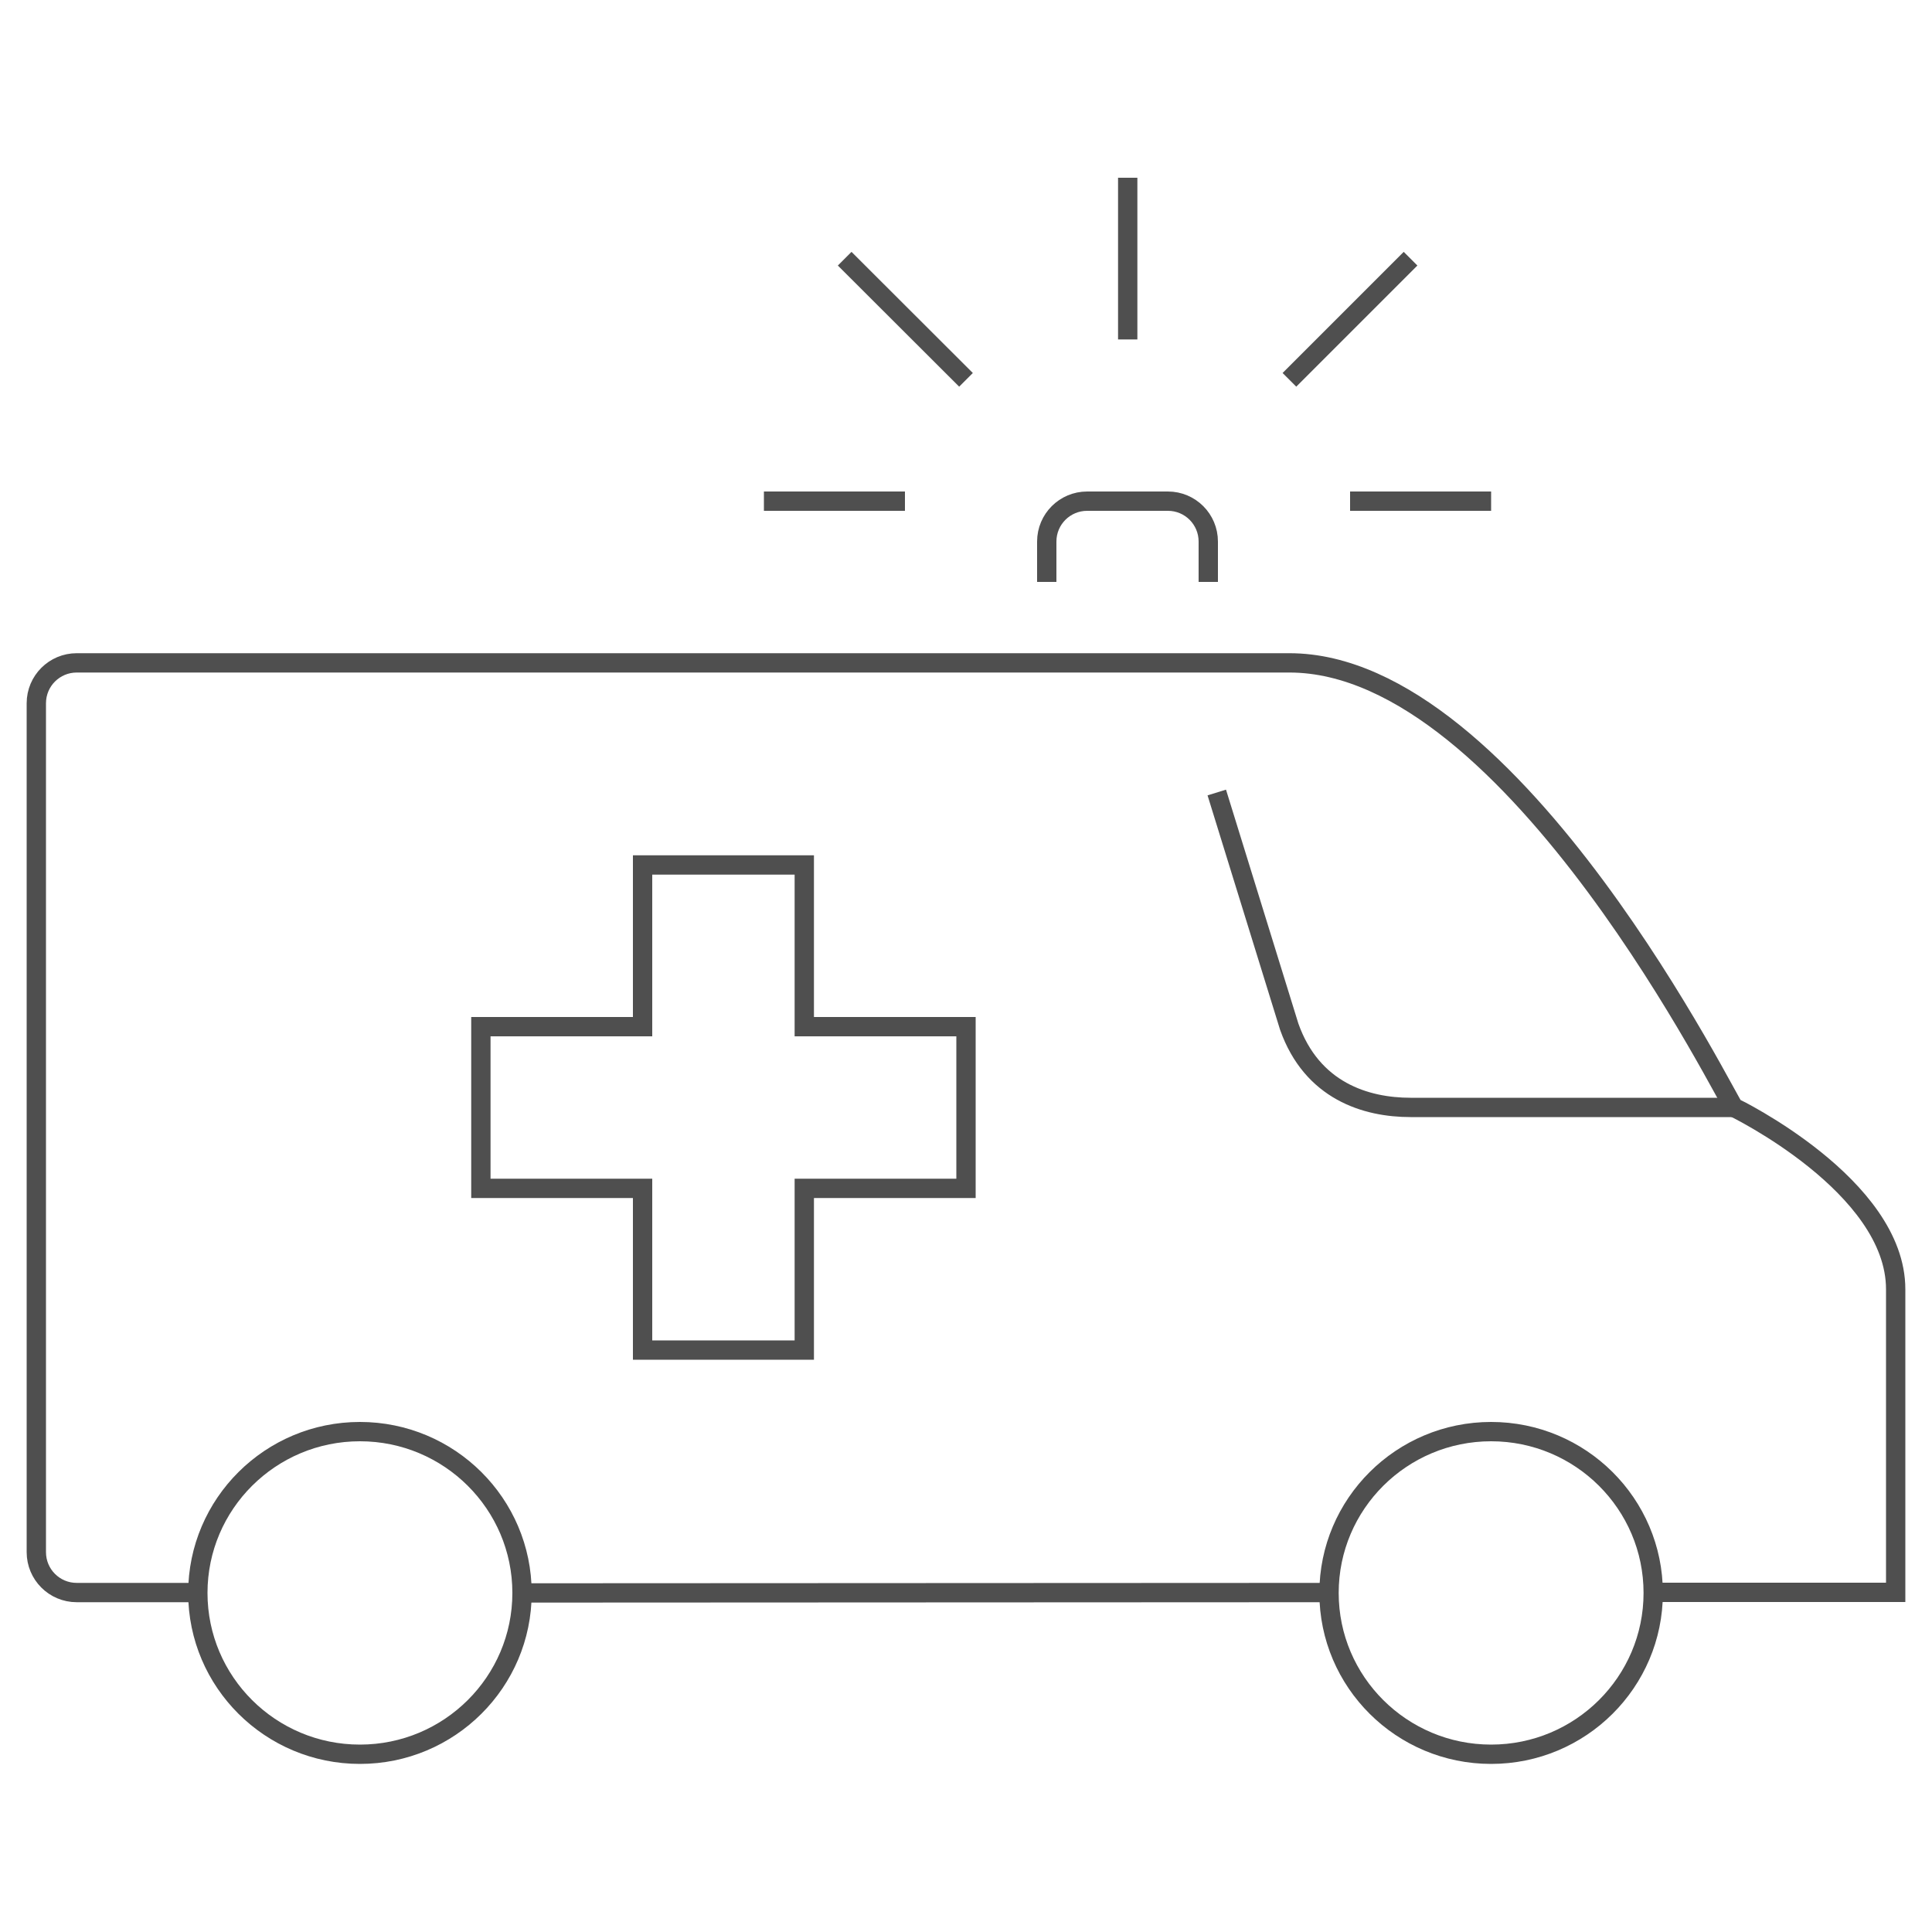 <?xml version="1.0" encoding="UTF-8"?><svg id="Layer_1" xmlns="http://www.w3.org/2000/svg" viewBox="0 0 100 100"><defs><style>.cls-1{fill:none;stroke:#4f4f4f;stroke-miterlimit:10;}</style></defs><path class="cls-1" d="m85.57,82.45c0,4.61-3.76,8.35-8.39,8.35s-8.39-3.74-8.39-8.35,3.76-8.35,8.39-8.35,8.39,3.74,8.39,8.35Z"/><path class="cls-1" d="m27.02,82.45c0,4.61-3.76,8.35-8.39,8.35s-8.39-3.74-8.39-8.35,3.76-8.35,8.39-8.35,8.39,3.74,8.39,8.35Z"/><line class="cls-1" x1="27.02" y1="82.45" x2="68.83" y2="82.43"/><path class="cls-1" d="m10.25,82.43H3.97c-1.16,0-2.09-.94-2.09-2.09v-43.94c0-1.16.94-2.09,2.09-2.09h62.77c11.68,0,22.92,23.19,23.01,23.01,0,0,8.37,4.05,8.37,9.41v15.69h-12.55"/><path class="cls-1" d="m89.75,57.32h-16.74c-2.31,0-5.1-.85-6.28-4.18l-3.75-12.12"/><polygon class="cls-1" points="41.63 53.14 41.63 44.77 33.26 44.77 33.26 53.14 24.89 53.14 24.89 61.51 33.26 61.51 33.26 69.88 41.63 69.88 41.63 61.51 50 61.51 50 53.14 41.63 53.14"/><path class="cls-1" d="m54.18,30.12v-2.09c0-1.16.94-2.09,2.09-2.09h4.18c1.16,0,2.09.94,2.09,2.09v2.09"/><line class="cls-1" x1="58.37" y1="17.57" x2="58.37" y2="9.2"/><line class="cls-1" x1="50" y1="19.66" x2="43.72" y2="13.39"/><line class="cls-1" x1="66.74" y1="19.66" x2="73.01" y2="13.39"/><line class="cls-1" x1="69.88" y1="25.94" x2="77.18" y2="25.94"/><line class="cls-1" x1="39.54" y1="25.94" x2="46.84" y2="25.94"/></svg>
